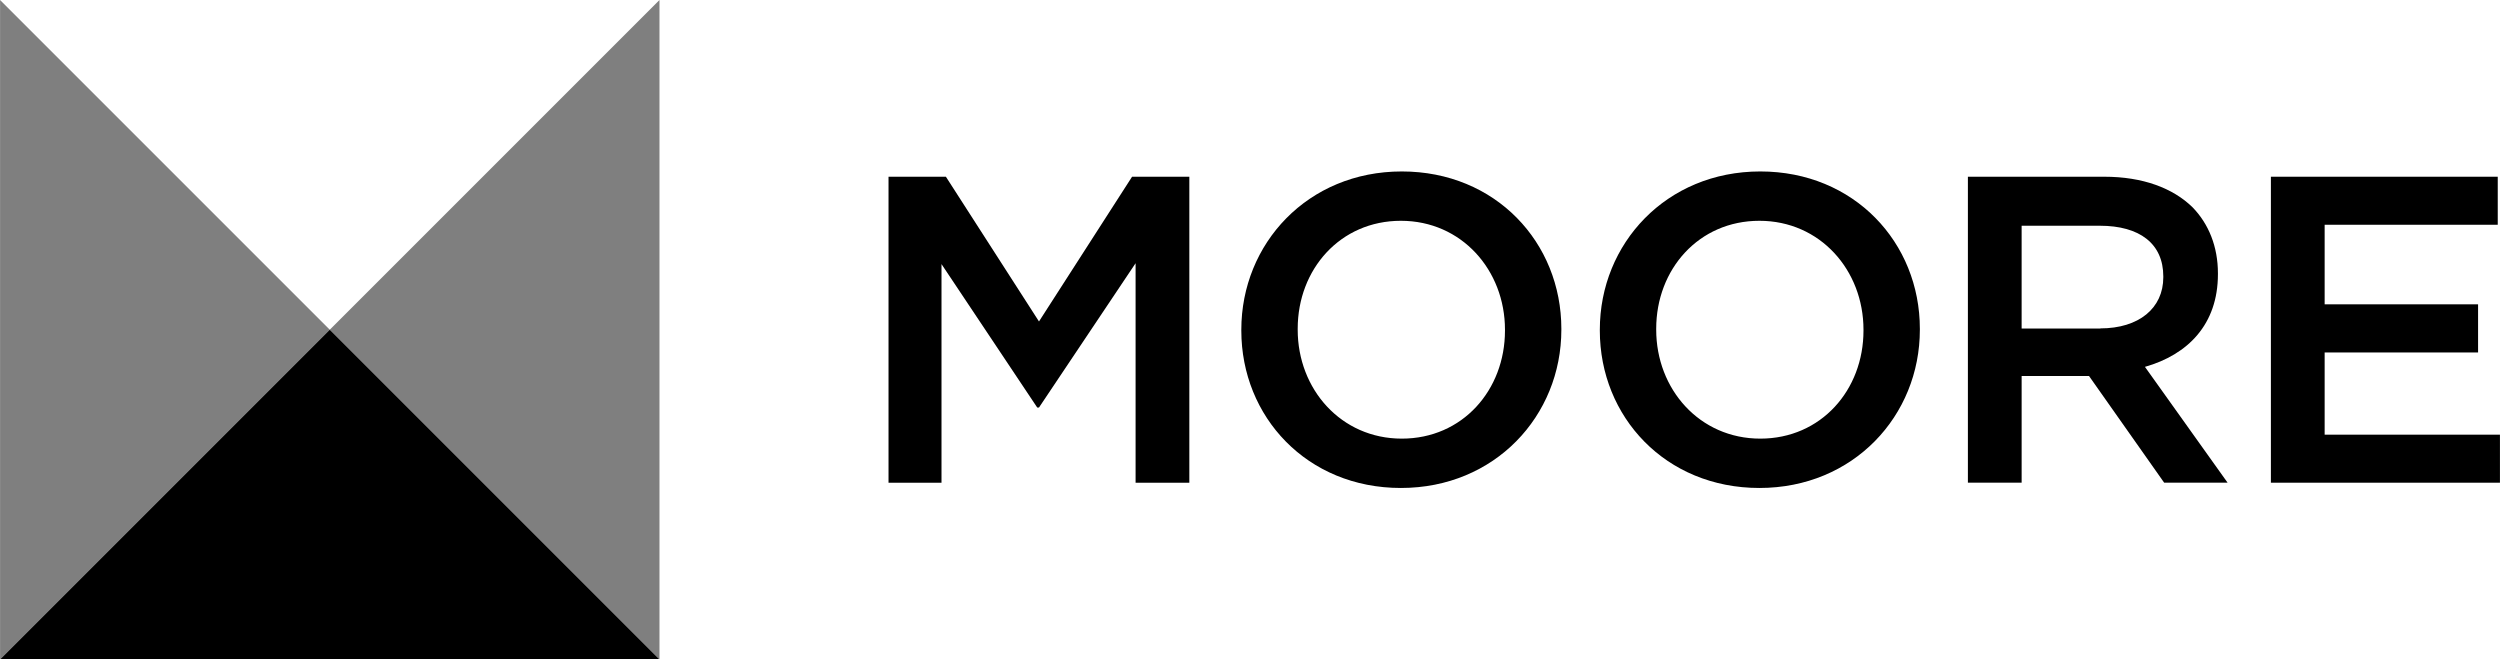 <?xml version="1.0" encoding="UTF-8"?>
<svg id="Laag_1" xmlns="http://www.w3.org/2000/svg" width="13.345cm" height="3.52cm" version="1.1" viewBox="0 0 378.275 99.782">
  <!-- Generator: Adobe Illustrator 29.7.1, SVG Export Plug-In . SVG Version: 2.1.1 Build 8)  -->
  <defs>
    <style>
      .st0 {
        opacity: .5;
      }
    </style>
  </defs>
  <polygon class="st0" points="99.782 0 49.891 49.891 99.782 99.782 99.782 0"/>
  <polygon class="st0" points="0 0 0 99.782 49.891 49.891 0 0"/>
  <polygon points="0 99.782 99.782 99.782 49.891 49.891 0 99.782"/>
  <polygon points="134.44 26.742 143.121 26.742 157.207 48.644 171.293 26.742 179.958 26.742 179.958 73.041 171.825 73.041 171.825 39.83 157.207 61.666 156.941 61.666 142.456 39.963 142.456 73.041 134.44 73.041 134.44 26.742"/>
  <path d="M187.824,50.024v-.133c0-13.038,10.061-23.948,24.28-23.948s24.147,10.776,24.147,23.815v.133c0,13.038-10.061,23.948-24.28,23.948s-24.147-10.777-24.147-23.815M227.72,50.024v-.133c0-8.997-6.552-16.481-15.749-16.481s-15.616,7.351-15.616,16.331v.15c0,8.997,6.552,16.481,15.749,16.481s15.616-7.351,15.616-16.348"/>
  <path d="M242.072,50.024v-.133c0-13.038,10.061-23.948,24.28-23.948s24.147,10.776,24.147,23.815v.133c0,13.038-10.061,23.948-24.28,23.948s-24.147-10.777-24.147-23.815M281.968,50.024v-.133c0-8.997-6.552-16.481-15.749-16.481s-15.616,7.351-15.616,16.331v.15c0,8.997,6.552,16.481,15.749,16.481s15.616-7.351,15.616-16.348"/>
  <path d="M297.767,26.742h20.638c5.821,0,10.377,1.713,13.354,4.623,2.445,2.511,3.842,5.954,3.842,9.995v.133c0,7.6-4.557,12.173-11.043,14.019l12.506,17.528h-9.596l-11.375-16.148h-10.194v16.148h-8.132V26.742ZM317.807,49.692c5.821,0,9.529-3.043,9.529-7.733v-.133c0-4.956-3.576-7.667-9.596-7.667h-11.841v15.549h11.907v-.017Z"/>
  <polygon points="343.617 26.742 377.942 26.742 377.942 34.009 351.749 34.009 351.749 46.05 374.966 46.05 374.966 53.334 351.749 53.334 351.749 65.773 378.275 65.773 378.275 73.041 343.617 73.041 343.617 26.742"/>
</svg>